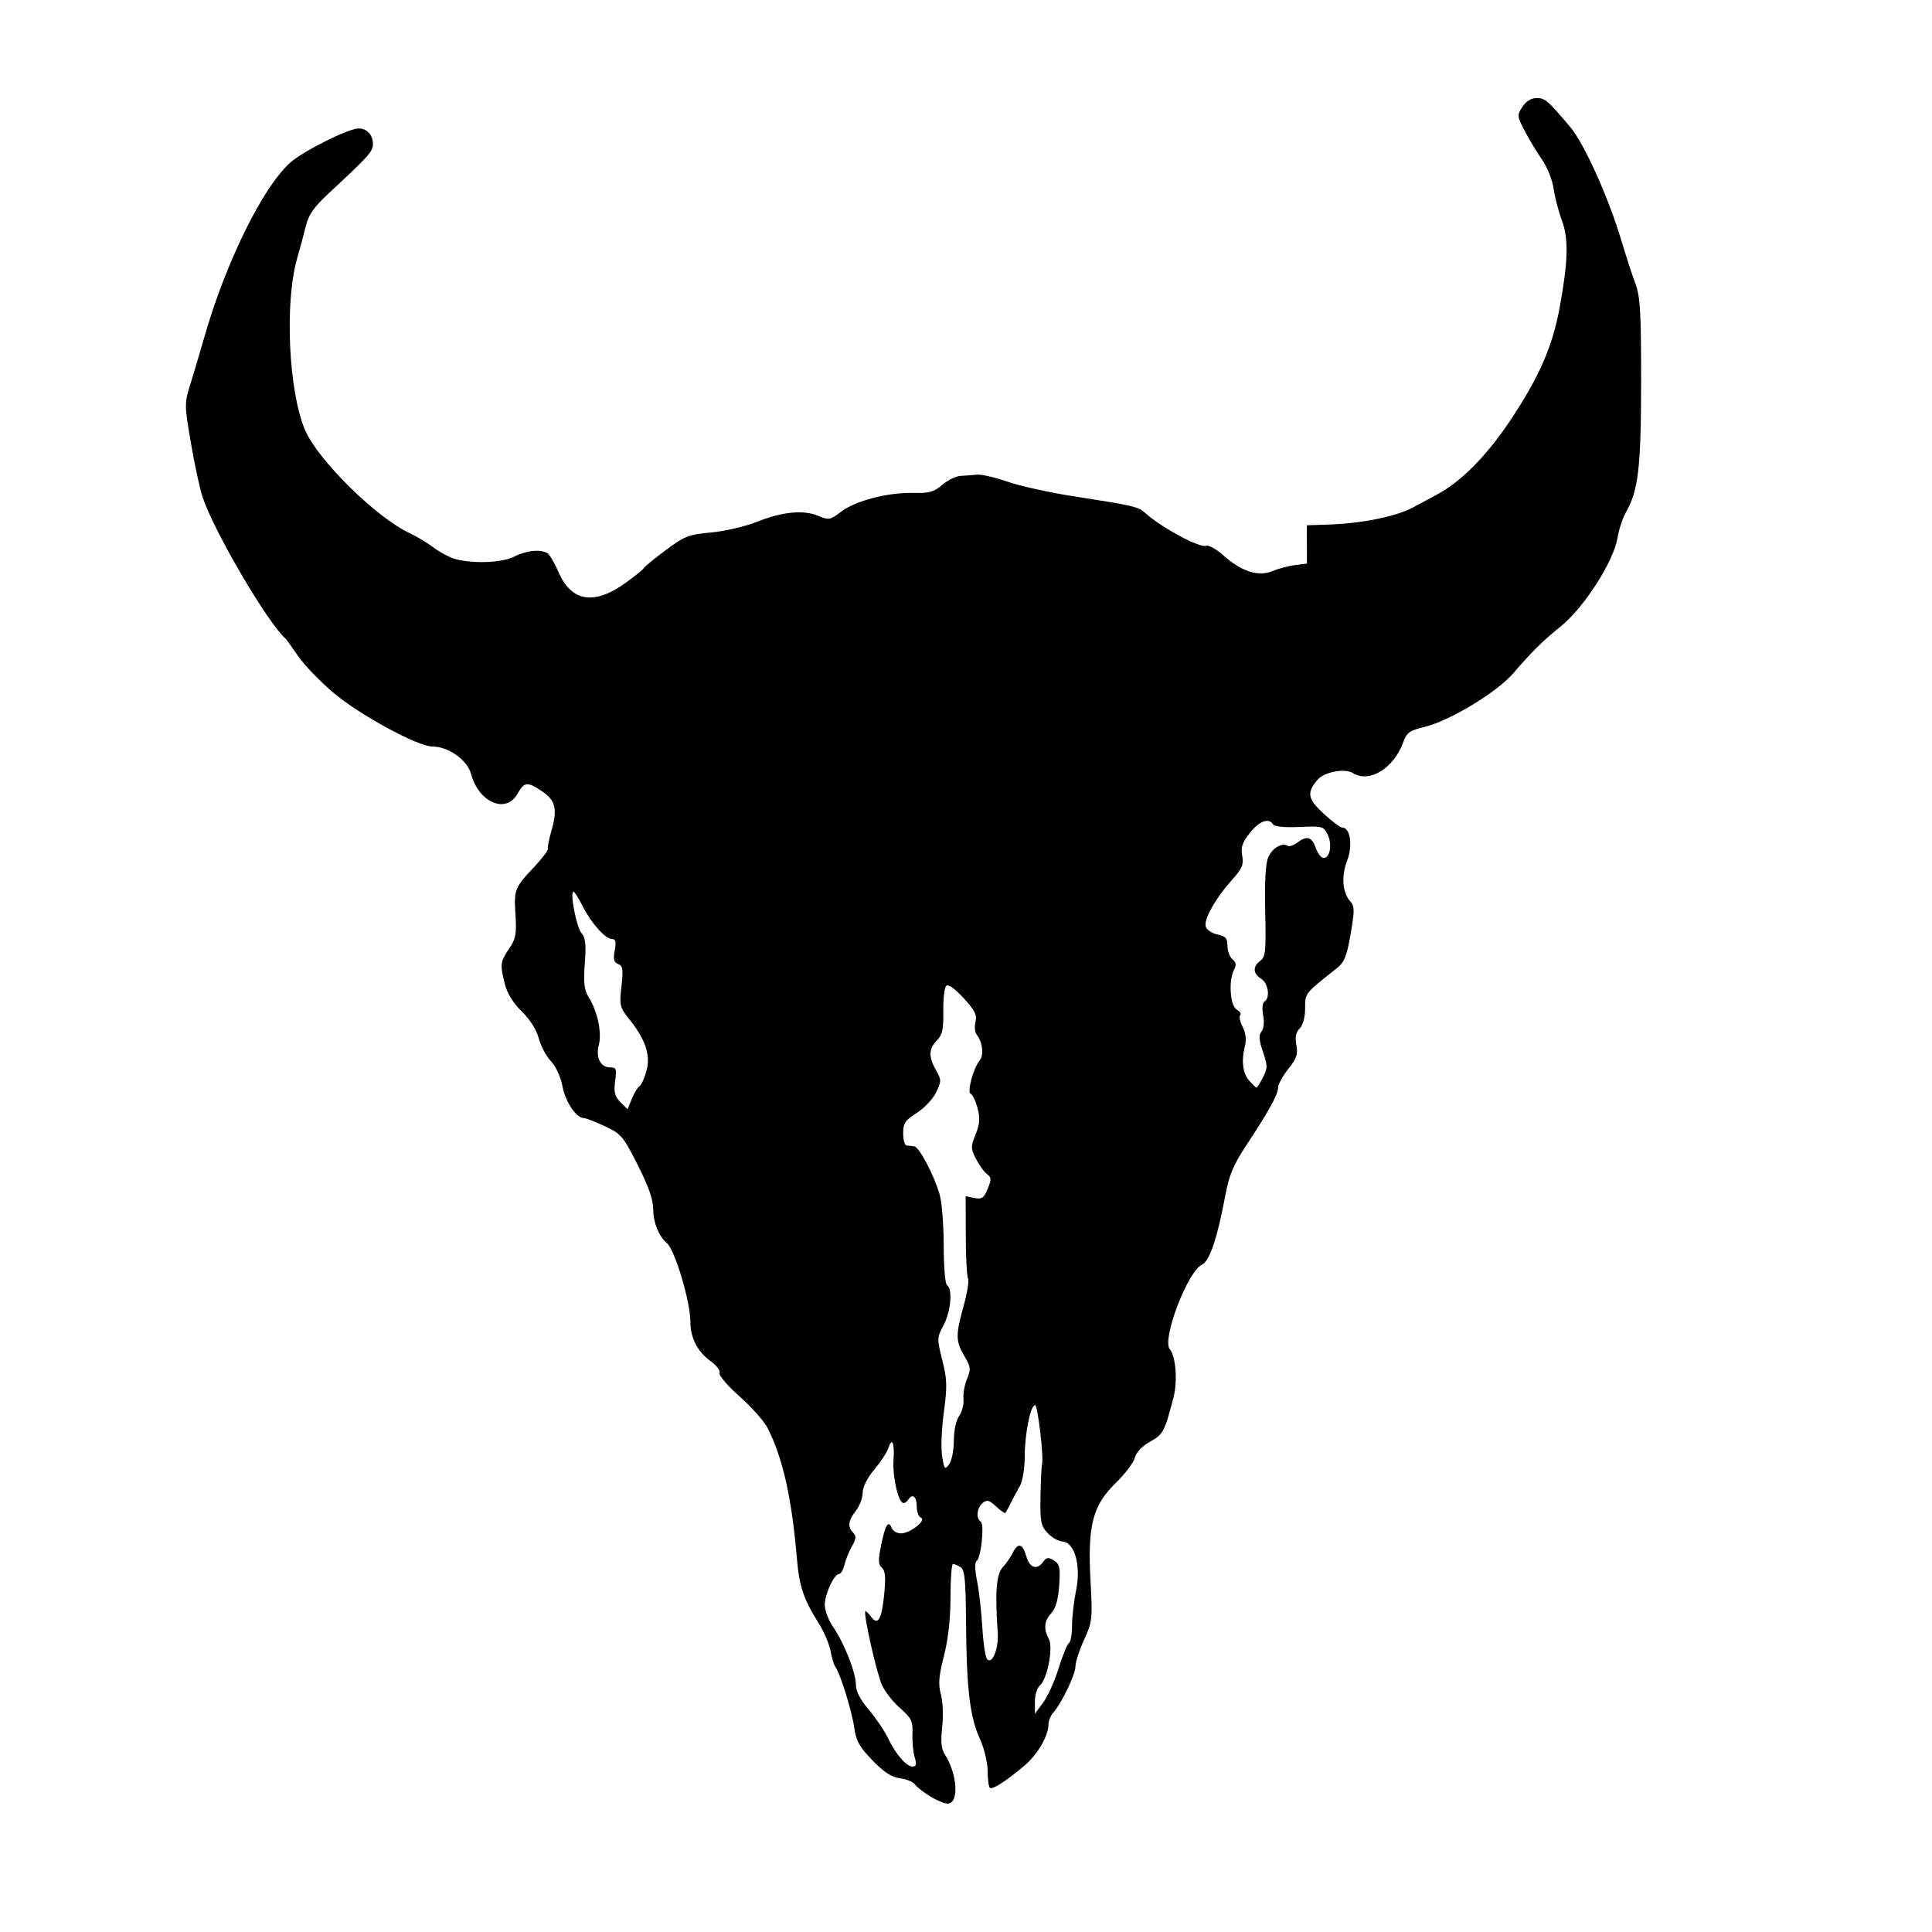 <?xml version="1.0" encoding="UTF-8" standalone="no"?>
<!-- Created with Inkscape (http://www.inkscape.org/) -->

<svg
   xmlns:dc="http://purl.org/dc/elements/1.1/"
   xmlns:cc="http://creativecommons.org/ns#"
   xmlns:rdf="http://www.w3.org/1999/02/22-rdf-syntax-ns#"
   xmlns:svg="http://www.w3.org/2000/svg"
   xmlns="http://www.w3.org/2000/svg"
   xmlns:sodipodi="http://sodipodi.sourceforge.net/DTD/sodipodi-0.dtd"
   xmlns:inkscape="http://www.inkscape.org/namespaces/inkscape"
   width="1080"
   height="1080"
   id="svg2"
   sodipodi:version="0.32"
   inkscape:version="0.47 r22583"
   sodipodi:docname="CowboyHat.svg"
   inkscape:output_extension="org.inkscape.output.svg.inkscape"
   version="1.1">
  <defs
     id="defs4">
    <inkscape:perspective
       sodipodi:type="inkscape:persp3d"
       inkscape:vp_x="0 : 526.18109 : 1"
       inkscape:vp_y="0 : 1000 : 0"
       inkscape:vp_z="744.09448 : 526.18109 : 1"
       inkscape:persp3d-origin="372.04724 : 350.78739 : 1"
       id="perspective10" />
    <inkscape:perspective
       id="perspective2390"
       inkscape:persp3d-origin="372.04724 : 350.78739 : 1"
       inkscape:vp_z="744.09448 : 526.18109 : 1"
       inkscape:vp_y="0 : 1000 : 0"
       inkscape:vp_x="0 : 526.18109 : 1"
       sodipodi:type="inkscape:persp3d" />
    <inkscape:perspective
       id="perspective2403"
       inkscape:persp3d-origin="372.04724 : 350.78739 : 1"
       inkscape:vp_z="744.09448 : 526.18109 : 1"
       inkscape:vp_y="0 : 1000 : 0"
       inkscape:vp_x="0 : 526.18109 : 1"
       sodipodi:type="inkscape:persp3d" />
    <inkscape:perspective
       id="perspective2416"
       inkscape:persp3d-origin="372.04724 : 350.78739 : 1"
       inkscape:vp_z="744.09448 : 526.18109 : 1"
       inkscape:vp_y="0 : 1000 : 0"
       inkscape:vp_x="0 : 526.18109 : 1"
       sodipodi:type="inkscape:persp3d" />
    <inkscape:perspective
       id="perspective2429"
       inkscape:persp3d-origin="372.04724 : 350.78739 : 1"
       inkscape:vp_z="744.09448 : 526.18109 : 1"
       inkscape:vp_y="0 : 1000 : 0"
       inkscape:vp_x="0 : 526.18109 : 1"
       sodipodi:type="inkscape:persp3d" />
    <inkscape:perspective
       id="perspective2563"
       inkscape:persp3d-origin="372.04724 : 350.78739 : 1"
       inkscape:vp_z="744.09448 : 526.18109 : 1"
       inkscape:vp_y="0 : 1000 : 0"
       inkscape:vp_x="0 : 526.18109 : 1"
       sodipodi:type="inkscape:persp3d" />
    <inkscape:perspective
       id="perspective2599"
       inkscape:persp3d-origin="372.04724 : 350.78739 : 1"
       inkscape:vp_z="744.09448 : 526.18109 : 1"
       inkscape:vp_y="0 : 1000 : 0"
       inkscape:vp_x="0 : 526.18109 : 1"
       sodipodi:type="inkscape:persp3d" />
    <inkscape:perspective
       id="perspective4240"
       inkscape:persp3d-origin="0.5 : 0.33333333 : 1"
       inkscape:vp_z="1 : 0.5 : 1"
       inkscape:vp_y="0 : 1000 : 0"
       inkscape:vp_x="0 : 0.5 : 1"
       sodipodi:type="inkscape:persp3d" />
    <inkscape:perspective
       id="perspective5687"
       inkscape:persp3d-origin="0.5 : 0.33333333 : 1"
       inkscape:vp_z="1 : 0.5 : 1"
       inkscape:vp_y="0 : 1000 : 0"
       inkscape:vp_x="0 : 0.5 : 1"
       sodipodi:type="inkscape:persp3d" />
    <inkscape:perspective
       id="perspective6944"
       inkscape:persp3d-origin="0.5 : 0.33333333 : 1"
       inkscape:vp_z="1 : 0.5 : 1"
       inkscape:vp_y="0 : 1000 : 0"
       inkscape:vp_x="0 : 0.5 : 1"
       sodipodi:type="inkscape:persp3d" />
    <inkscape:perspective
       id="perspective6966"
       inkscape:persp3d-origin="0.5 : 0.33333333 : 1"
       inkscape:vp_z="1 : 0.5 : 1"
       inkscape:vp_y="0 : 1000 : 0"
       inkscape:vp_x="0 : 0.5 : 1"
       sodipodi:type="inkscape:persp3d" />
    <inkscape:perspective
       id="perspective6991"
       inkscape:persp3d-origin="0.5 : 0.33333333 : 1"
       inkscape:vp_z="1 : 0.5 : 1"
       inkscape:vp_y="0 : 1000 : 0"
       inkscape:vp_x="0 : 0.5 : 1"
       sodipodi:type="inkscape:persp3d" />
  </defs>
  <sodipodi:namedview
     id="base"
     pagecolor="#ffffff"
     bordercolor="#666666"
     borderopacity="1.0"
     gridtolerance="10000"
     guidetolerance="10"
     objecttolerance="10"
     inkscape:pageopacity="0.0"
     inkscape:pageshadow="2"
     inkscape:zoom="0.23262287"
     inkscape:cx="1581.0992"
     inkscape:cy="41.311574"
     inkscape:document-units="px"
     inkscape:current-layer="layer1"
     showgrid="false"
     inkscape:window-width="1280"
     inkscape:window-height="1002"
     inkscape:window-x="1276"
     inkscape:window-y="92"
     inkscape:window-maximized="0" />
  <g
     inkscape:label="Layer 1"
     inkscape:groupmode="layer"
     id="layer1"
     transform="translate(0,27.638)">
    <path
       style="fill:#000000"
       d="m 2199.531,-698.888 c -0.272,-0.233 -0.469,9.475 -0.469,26.344 0,23.469 0.365,33.078 0.812,21.344 0.447,-11.735 0.447,-30.953 0,-42.688 -0.126,-3.3 -0.237,-4.909 -0.344,-5 z"
       id="path6934" />
    <path
       style="fill:#000000"
       d="m 1214.619,-636.656 c 0,-23.469 0.366,-33.07 0.813,-21.335 0.447,11.735 0.447,30.936 0,42.671 -0.447,11.735 -0.813,2.134 -0.813,-21.335 z"
       id="path5693" />
    <path
       style="fill:#000000"
       d="m 520.025,976.589 c -3.616,-2.204 -7.455,-5.212 -8.531,-6.683 -1.076,-1.471 -4.868,-3.044 -8.428,-3.494 -4.667,-0.591 -8.957,-3.384 -15.383,-10.015 -7.333,-7.567 -9.139,-10.835 -10.197,-18.451 -1.272,-9.15 -7.8,-30.145 -10.509,-33.799 -0.77,-1.038 -1.991,-5.049 -2.713,-8.914 -0.722,-3.864 -3.595,-10.661 -6.384,-15.104 -8.703,-13.865 -11.066,-20.807 -12.39,-36.398 -2.885,-33.986 -7.816,-56.012 -16.34,-72.999 -1.91,-3.806 -8.951,-11.76 -15.647,-17.675 -6.698,-5.917 -11.76,-11.838 -11.251,-13.162 0.508,-1.324 -1.692,-4.269 -4.889,-6.546 -7.345,-5.23 -11.419,-13.038 -11.419,-21.883 0,-11.49 -8.68,-40.535 -13.227,-44.262 -4.272,-3.501 -7.541,-11.452 -7.541,-18.342 0,-5.829 -2.403,-12.819 -8.676,-25.238 -8.142,-16.118 -9.276,-17.456 -18.408,-21.708 -5.352,-2.492 -10.646,-4.539 -11.763,-4.55 -4.222,-0.038 -10.283,-9.07 -11.901,-17.735 -0.983,-5.261 -3.664,-11.097 -6.455,-14.049 -2.625,-2.777 -5.701,-8.555 -6.835,-12.839 -1.269,-4.795 -4.908,-10.551 -9.466,-14.975 -4.767,-4.626 -8.127,-10.053 -9.431,-15.231 -2.795,-11.1 -2.629,-12.509 2.34,-19.83 3.75,-5.526 4.253,-8.197 3.569,-18.941 -0.903,-14.174 -0.561,-15.047 10.501,-26.829 4.428,-4.717 7.848,-9.25 7.6,-10.074 -0.248,-0.824 0.665,-5.409 2.028,-10.188 3.433,-12.033 2.279,-16.887 -5.215,-21.925 -8.32,-5.593 -9.925,-5.435 -13.793,1.363 -6.503,11.429 -21.685,4.863 -26.025,-11.256 -2.077,-7.714 -12.683,-15.187 -21.554,-15.187 -8.173,0 -40.692,-17.672 -55.338,-30.074 -7.492,-6.344 -16.357,-15.553 -19.699,-20.466 -3.343,-4.913 -6.558,-9.357 -7.146,-9.876 -10.013,-8.845 -40.031,-60.107 -46.259,-78.996 -1.595,-4.838 -4.558,-18.561 -6.583,-30.497 -3.614,-21.294 -3.616,-21.913 -0.141,-33.04 1.948,-6.237 5.356,-17.711 7.574,-25.499 11.959,-41.994 32.934,-84.592 48.29,-98.075 7.397,-6.494 32.438,-18.981 38.065,-18.981 4.698,0 8.017,3.623 8.017,8.753 0,4.141 -2.236,6.627 -24.821,27.602 -8.238,7.65 -11.136,11.832 -12.748,18.397 -1.148,4.673 -3.311,12.744 -4.807,17.936 -7.094,24.618 -4.776,74.523 4.456,95.956 7.297,16.94 40.07,49.157 58.704,57.708 3.643,1.672 9.59,5.267 13.216,7.99 3.626,2.723 9.142,5.613 12.257,6.423 10.33,2.686 26.114,1.977 32.858,-1.476 6.732,-3.447 14.671,-4.224 18.471,-1.807 1.233,0.784 3.94,5.389 6.017,10.233 7.234,16.875 19.925,19.024 37.556,6.357 5.293,-3.803 9.894,-7.525 10.225,-8.272 0.331,-0.747 5.822,-5.252 12.203,-10.01 10.548,-7.866 12.863,-8.769 25.481,-9.941 7.633,-0.709 18.98,-3.327 25.214,-5.818 14.414,-5.758 26.261,-6.963 34.52,-3.512 6.07,2.536 6.77,2.41 13.002,-2.343 7.986,-6.092 26.144,-10.78 40.398,-10.43 8.729,0.214 11.442,-0.548 16.048,-4.51 3.049,-2.622 7.667,-4.877 10.263,-5.01 2.596,-0.134 6.71,-0.447 9.141,-0.697 2.432,-0.249 10.092,1.518 17.023,3.929 6.931,2.41 23.632,6.098 37.115,8.196 33.694,5.242 36.048,5.792 39.958,9.332 8.924,8.078 30.427,19.678 33.964,18.321 1.428,-0.548 5.763,1.841 9.633,5.309 10.103,9.051 19.568,12.112 27.381,8.854 3.349,-1.396 9.081,-2.92 12.737,-3.385 l 6.648,-0.846 -0.04,-10.699 -0.04,-10.699 12.272,-0.419 c 18.787,-0.641 37.797,-4.514 47.2,-9.616 4.673,-2.535 10.62,-5.736 13.216,-7.111 13.422,-7.113 27.706,-21.512 40.874,-41.201 16.251,-24.299 23.776,-41.472 27.795,-63.427 4.738,-25.886 5.059,-38.422 1.244,-48.618 -1.845,-4.931 -3.929,-12.932 -4.63,-17.778 -0.701,-4.847 -3.57,-12.087 -6.375,-16.091 -2.805,-4.003 -7.162,-11.214 -9.682,-16.024 -4.396,-8.39 -4.452,-8.946 -1.372,-13.645 2.046,-3.122 4.931,-4.899 7.954,-4.899 4.712,0 6.232,1.315 18.853,16.305 7.69,9.134 21.216,39.087 28.25,62.558 2.716,9.064 6.373,20.304 8.126,24.977 2.677,7.135 3.183,15.904 3.157,54.752 -0.032,47.938 -1.517,60.724 -8.468,72.917 -1.848,3.241 -3.959,9.613 -4.692,14.16 -2.165,13.432 -18.775,39.295 -32.047,49.897 -9.235,7.377 -16.376,14.435 -26.045,25.742 -9.292,10.866 -35.826,26.915 -50.107,30.307 -8.026,1.906 -9.668,3.1 -11.595,8.431 -5.305,14.669 -18.947,23.043 -28.164,17.287 -4.449,-2.778 -15.852,-0.681 -19.616,3.607 -6.334,7.215 -5.73,10.796 3.212,19.038 4.671,4.306 9.383,7.829 10.47,7.829 4.489,0 5.962,9.991 2.723,18.471 -3.393,8.883 -2.651,17.935 1.881,22.942 2.299,2.541 2.309,5.08 0.065,18.06 -2.184,12.63 -3.476,15.788 -7.89,19.284 -17.92,14.194 -17.551,13.725 -17.551,22.302 0,4.987 -1.182,9.357 -3.03,11.205 -2.151,2.151 -2.69,4.843 -1.858,9.278 0.961,5.123 0.147,7.537 -4.522,13.412 -3.132,3.941 -5.694,8.613 -5.694,10.384 0,3.799 -5.079,13.03 -17.675,32.13 -7.487,11.351 -9.705,16.726 -12.03,29.145 -4.345,23.208 -8.62,35.763 -12.838,37.698 -7.986,3.664 -22.524,41.779 -18.011,47.218 3.405,4.103 4.46,17.888 2.073,27.08 -4.995,19.234 -5.676,20.516 -13.099,24.688 -4.514,2.537 -7.783,5.991 -8.545,9.03 -0.679,2.707 -5.524,9.1 -10.767,14.206 -12.82,12.487 -15.669,23.688 -13.951,54.85 1.158,20.996 0.982,22.585 -3.61,32.624 -2.655,5.804 -4.827,12.525 -4.827,14.936 0,4.515 -7.73,20.581 -12.444,25.862 -1.463,1.639 -2.66,4.674 -2.66,6.743 0,6.123 -6.133,16.638 -13.216,22.66 -10.353,8.801 -18.252,13.871 -19.565,12.558 -0.662,-0.662 -1.203,-4.939 -1.203,-9.505 0,-4.679 -1.937,-12.576 -4.437,-18.093 -5.523,-12.188 -7.396,-28.134 -7.642,-65.081 -0.156,-23.447 -0.723,-29.194 -3.024,-30.651 -1.558,-0.986 -3.469,-1.806 -4.248,-1.822 -0.779,-0.015 -1.416,8.331 -1.416,18.549 0,12.206 -1.256,23.489 -3.663,32.899 -2.923,11.427 -3.264,15.765 -1.689,21.468 1.105,4.003 1.421,12.027 0.719,18.237 -0.911,8.052 -0.534,12.21 1.377,15.177 7.221,11.217 8.176,27.695 1.604,27.68 -1.687,-0.004 -6.027,-1.811 -9.643,-4.015 z m -8.726,-21.938 c -0.852,-2.856 -1.411,-8.772 -1.241,-13.148 0.272,-7.015 -0.531,-8.69 -6.789,-14.16 -3.904,-3.412 -8.485,-9.201 -10.181,-12.864 -3.077,-6.647 -10.869,-41.483 -9.279,-41.483 0.461,0 1.937,1.487 3.28,3.304 3.701,5.009 5.839,1.162 7.205,-12.963 0.901,-9.318 0.566,-13.023 -1.318,-14.587 -2.019,-1.676 -2.114,-4.162 -0.469,-12.397 2.286,-11.451 4.143,-14.544 5.932,-9.883 0.655,1.706 3.011,3.083 5.236,3.06 5.142,-0.053 14.468,-7.389 11.126,-8.751 -1.298,-0.529 -2.36,-3.44 -2.36,-6.468 0,-5.429 -2.443,-7.302 -4.72,-3.619 -0.642,1.038 -1.83,1.888 -2.641,1.888 -2.876,0 -6.25,-14.643 -5.585,-24.243 0.68,-9.828 -0.9,-12.902 -3.088,-6.007 -0.652,2.053 -4.107,7.231 -7.679,11.507 -3.967,4.748 -6.494,9.808 -6.494,13.004 0,2.877 -1.699,7.391 -3.776,10.031 -4.325,5.498 -4.758,9.076 -1.492,12.342 1.787,1.787 1.637,3.41 -0.687,7.458 -1.634,2.845 -3.528,7.51 -4.208,10.365 -0.68,2.856 -2.048,5.192 -3.04,5.192 -2.717,0 -7.805,10.907 -7.981,17.109 -0.086,3.004 2.043,8.667 4.731,12.585 6.248,9.107 12.678,25.547 12.678,32.414 0,3.425 2.529,8.29 7.08,13.618 3.894,4.559 8.735,11.688 10.758,15.842 4.589,9.422 10.306,16.048 13.848,16.048 2.071,0 2.343,-1.221 1.158,-5.192 z m 80.513,-49.807 c 2.202,-7.113 4.784,-13.416 5.739,-14.006 0.955,-0.59 1.736,-5.007 1.736,-9.816 0,-4.809 1.022,-13.689 2.27,-19.734 2.846,-13.779 -0.831,-26.852 -7.654,-27.211 -2.25,-0.118 -5.995,-2.268 -8.322,-4.778 -3.752,-4.046 -4.197,-6.373 -3.932,-20.553 0.164,-8.795 0.545,-16.84 0.846,-17.878 1.072,-3.698 -2.376,-33.04 -3.882,-33.04 -2.534,0 -5.756,15.974 -5.786,28.684 -0.017,6.902 -1.175,13.892 -2.757,16.628 -1.501,2.596 -3.785,6.844 -5.074,9.44 -1.29,2.596 -2.601,5.077 -2.914,5.514 -0.313,0.437 -2.665,-1.175 -5.226,-3.581 -3.863,-3.629 -5.149,-3.967 -7.545,-1.979 -3.221,2.673 -3.853,8.666 -1.095,10.371 2.193,1.356 0.236,20.356 -2.266,21.996 -1.111,0.728 -1.018,5.002 0.247,11.328 1.117,5.587 2.446,17.308 2.952,26.047 0.506,8.739 1.721,16.689 2.699,17.667 2.865,2.865 6.476,-6.054 5.896,-14.56 -1.556,-22.817 -0.809,-32.898 2.728,-36.807 1.954,-2.159 4.503,-5.831 5.664,-8.16 2.948,-5.913 5.468,-5.281 7.582,1.901 1.958,6.65 5.902,7.935 9.452,3.08 1.849,-2.529 2.881,-2.653 5.976,-0.72 3.229,2.017 3.634,3.921 2.955,13.912 -0.535,7.875 -1.926,12.821 -4.352,15.473 -4.068,4.446 -4.499,8.766 -1.447,14.471 2.594,4.847 -0.844,22.59 -5.054,26.085 -1.501,1.246 -2.729,5.3 -2.729,9.009 l 0,6.744 4.645,-6.296 c 2.555,-3.463 6.446,-12.116 8.648,-19.229 z M 533.208,777.711 c 0,-5.678 1.214,-11.336 2.97,-13.843 1.633,-2.332 2.725,-6.576 2.425,-9.431 -0.299,-2.855 0.583,-7.914 1.962,-11.242 2.244,-5.417 2.089,-6.758 -1.481,-12.809 -4.908,-8.318 -4.949,-11.652 -0.352,-28.231 2,-7.211 3.09,-13.989 2.424,-15.063 -0.666,-1.074 -1.24,-11.87 -1.275,-23.992 l -0.064,-22.039 4.89,0.975 c 4.129,0.823 5.283,0.027 7.414,-5.118 2.176,-5.252 2.127,-6.383 -0.352,-8.2 -1.582,-1.159 -4.342,-4.945 -6.135,-8.413 -3.016,-5.837 -3.035,-6.866 -0.253,-13.819 2.37,-5.924 2.592,-9.051 1.047,-14.787 -1.077,-4.001 -2.78,-7.552 -3.785,-7.892 -2.207,-0.747 1.445,-14.374 4.992,-18.624 2.484,-2.976 1.632,-10.283 -1.695,-14.538 -1.004,-1.285 -1.29,-4.472 -0.635,-7.082 0.959,-3.821 -0.348,-6.417 -6.703,-13.312 -4.978,-5.4 -8.557,-7.903 -9.686,-6.774 -0.985,0.985 -1.707,7.399 -1.604,14.253 0.151,10.082 -0.53,13.18 -3.567,16.216 -4.61,4.61 -4.75,9.264 -0.501,16.668 3.062,5.335 3.065,6.061 0.06,12.363 -1.756,3.683 -6.618,8.858 -10.805,11.501 -6.517,4.114 -7.612,5.752 -7.612,11.389 0,3.621 0.85,6.69 1.888,6.82 1.038,0.13 2.95,0.342 4.248,0.472 2.777,0.278 10.998,15.794 14.245,26.887 1.251,4.274 2.275,17.18 2.275,28.68 0,11.903 0.813,21.412 1.888,22.076 3.206,1.981 2.087,14.788 -1.949,22.319 -3.716,6.934 -3.739,7.551 -0.715,19.609 2.7,10.767 2.814,14.708 0.839,29.157 -1.256,9.189 -1.681,20.271 -0.945,24.627 1.233,7.301 1.542,7.642 3.942,4.359 1.432,-1.959 2.604,-7.882 2.604,-13.164 z M 357.52,579.478 c 1.04,-0.643 2.787,-4.5 3.884,-8.571 2.357,-8.752 -0.553,-17.459 -9.621,-28.786 -5.338,-6.669 -5.597,-7.749 -4.395,-18.375 1.076,-9.509 0.786,-11.479 -1.839,-12.486 -2.409,-0.924 -2.844,-2.646 -1.918,-7.585 0.906,-4.83 0.543,-6.389 -1.49,-6.389 -3.744,0 -11.653,-8.855 -16.442,-18.408 -2.212,-4.413 -4.509,-8.024 -5.105,-8.024 -2.185,0 1.657,19.926 4.452,23.088 2.251,2.547 2.662,6.281 1.869,16.992 -0.833,11.251 -0.387,14.76 2.473,19.448 4.736,7.765 7.142,19.549 5.348,26.19 -1.846,6.832 0.96,12.458 6.214,12.458 3.542,0 3.849,0.812 2.924,7.71 -0.832,6.205 -0.255,8.49 2.957,11.702 l 3.991,3.991 2.405,-5.893 c 1.323,-3.241 3.255,-6.419 4.295,-7.061 z m 348.455,-4.816 c 2.668,-5.159 2.668,-6.511 -0.002,-14.377 -2.23,-6.568 -2.423,-9.314 -0.794,-11.276 1.285,-1.548 1.663,-5.208 0.937,-9.076 -0.706,-3.765 -0.4,-6.985 0.73,-7.684 3.325,-2.055 2.146,-10.263 -1.83,-12.746 -4.655,-2.907 -4.84,-6.859 -0.472,-10.072 2.913,-2.143 3.234,-5.379 2.71,-27.371 -0.383,-16.095 0.191,-26.836 1.619,-30.283 2.169,-5.237 7.73,-8.585 10.952,-6.594 0.895,0.553 3.239,-0.215 5.209,-1.706 5.475,-4.144 8.308,-3.378 10.473,2.832 1.086,3.115 3.067,5.664 4.402,5.664 3.618,0 4.928,-7.633 2.253,-13.122 -2.235,-4.586 -2.982,-4.786 -15.776,-4.208 -8.16,0.368 -13.92,-0.187 -14.679,-1.416 -2.4,-3.883 -7.676,-1.971 -13.012,4.717 -4.257,5.335 -5.152,7.991 -4.295,12.744 0.905,5.02 -0.013,7.222 -5.603,13.433 -9.407,10.452 -16.187,22.606 -14.729,26.404 0.67,1.745 3.659,3.661 6.643,4.258 4.399,0.88 5.426,2.069 5.426,6.282 0,2.858 1.257,6.24 2.792,7.514 2.028,1.684 2.287,3.262 0.944,5.771 -3.197,5.973 -2.276,20.267 1.44,22.346 1.809,1.012 2.692,2.436 1.963,3.165 -0.729,0.729 -0.115,3.665 1.364,6.525 1.732,3.349 2.196,7.128 1.304,10.617 -2.148,8.399 -1.254,15.467 2.475,19.589 1.873,2.07 3.677,3.763 4.009,3.763 0.332,0 1.928,-2.563 3.548,-5.695 z"
       id="path6997" />
  </g>
</svg>

